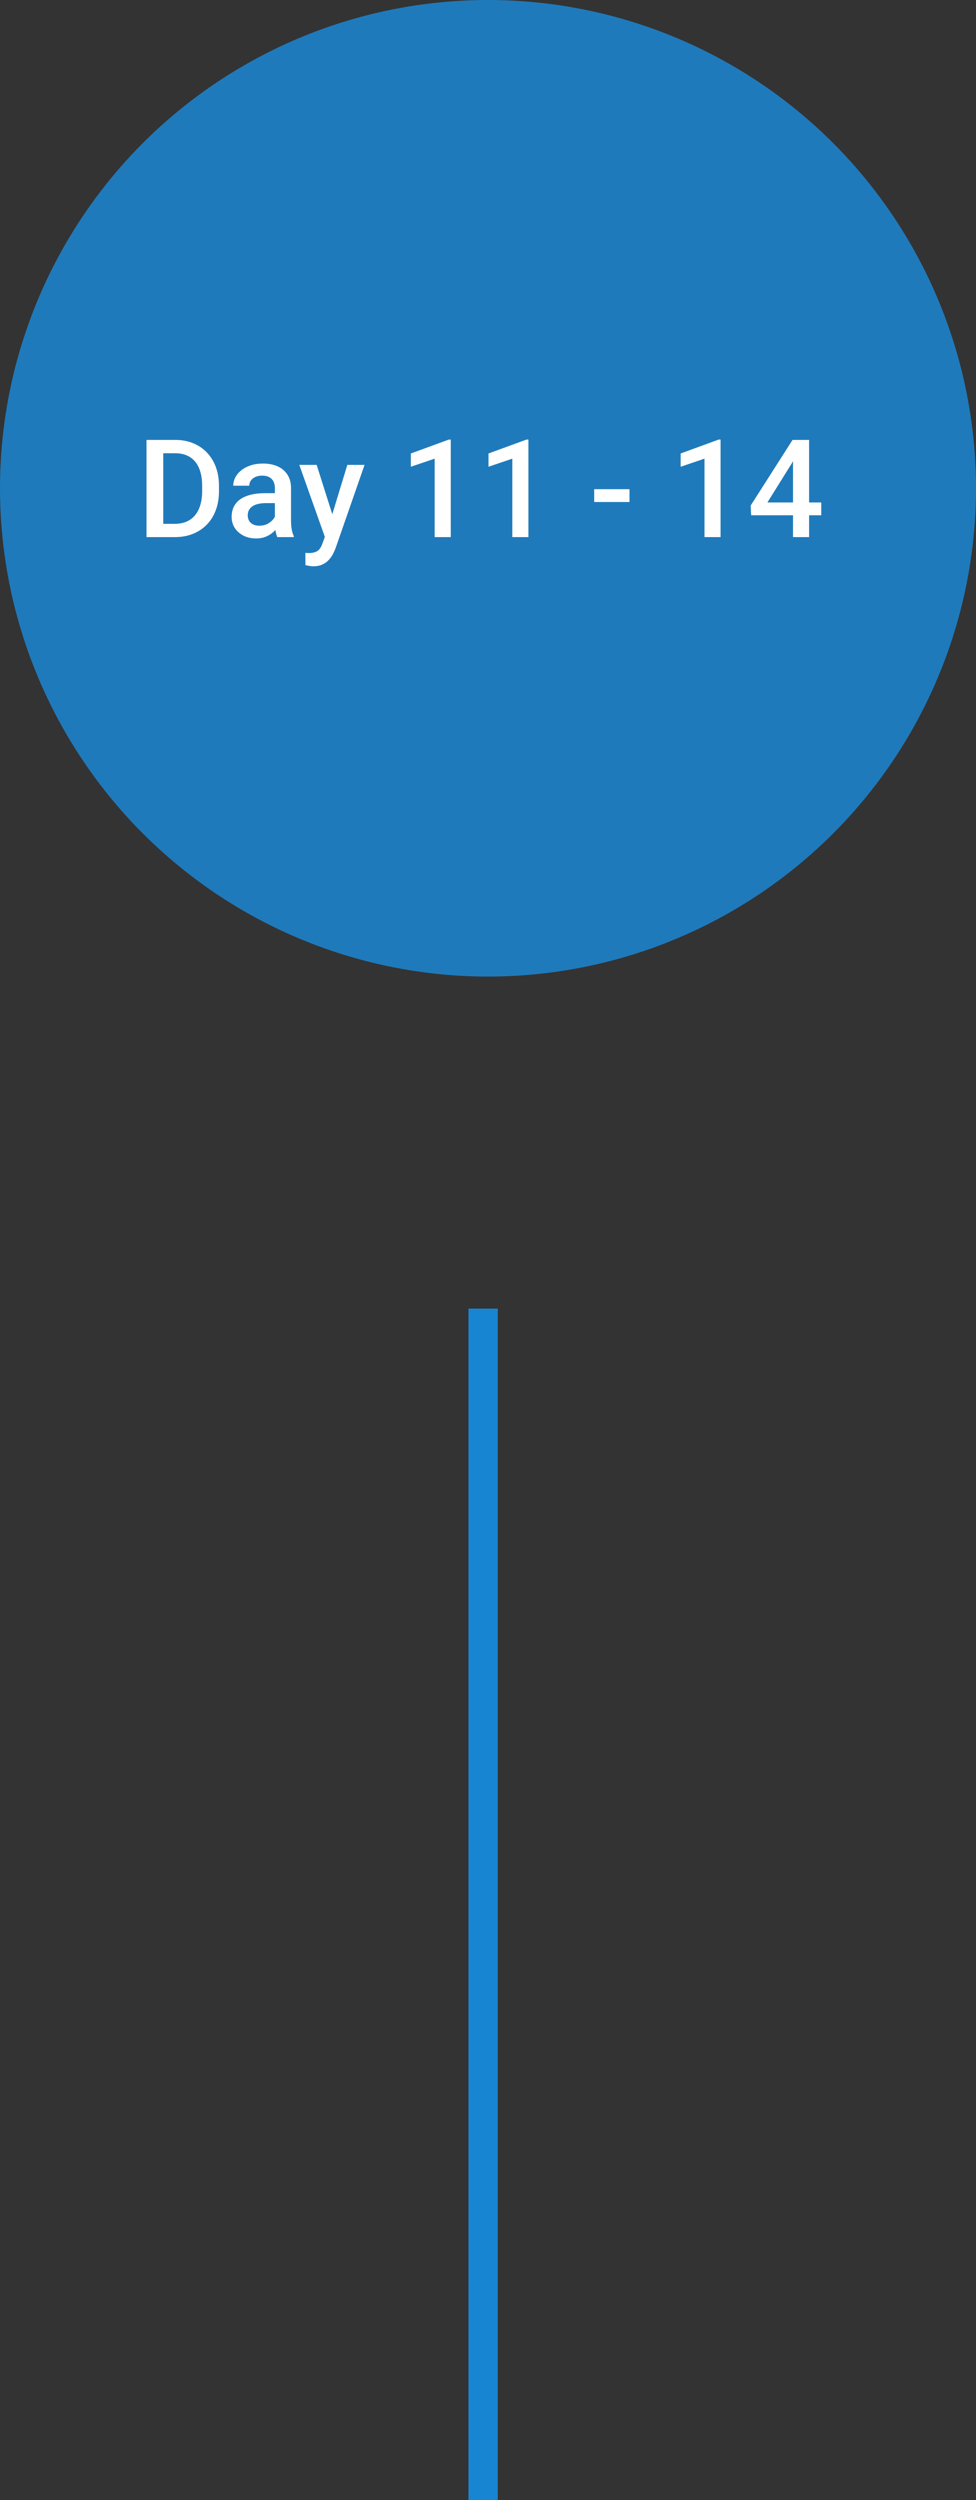 <svg xmlns="http://www.w3.org/2000/svg" width="100" height="256" viewBox="0 0 100 256" fill="none"><rect x="0" y="0" width="100" height="256" fill="#333333" stroke="none"/><circle cx="50" cy="50" r="50" fill="#1F7ABB"></circle><path d="M17.903 55H15.777L15.791 53.64H17.903C18.519 53.64 19.034 53.505 19.448 53.236C19.867 52.967 20.182 52.582 20.392 52.081C20.606 51.58 20.713 50.983 20.713 50.29V49.75C20.713 49.212 20.651 48.736 20.528 48.321C20.41 47.907 20.232 47.558 19.995 47.275C19.763 46.993 19.476 46.779 19.134 46.633C18.797 46.487 18.407 46.414 17.965 46.414H15.736V45.047H17.965C18.626 45.047 19.23 45.158 19.776 45.382C20.323 45.601 20.795 45.917 21.191 46.332C21.592 46.747 21.9 47.243 22.114 47.822C22.328 48.401 22.436 49.048 22.436 49.764V50.29C22.436 51.005 22.328 51.653 22.114 52.231C21.9 52.81 21.592 53.307 21.191 53.722C20.79 54.132 20.312 54.449 19.756 54.672C19.204 54.891 18.587 55 17.903 55ZM16.727 45.047V55H15.012V45.047H16.727ZM28.164 53.517V49.989C28.164 49.725 28.116 49.497 28.02 49.306C27.925 49.114 27.779 48.966 27.583 48.861C27.392 48.757 27.15 48.704 26.858 48.704C26.59 48.704 26.357 48.75 26.161 48.841C25.965 48.932 25.812 49.055 25.703 49.21C25.594 49.365 25.539 49.54 25.539 49.736H23.898C23.898 49.445 23.969 49.162 24.11 48.889C24.252 48.615 24.457 48.371 24.726 48.157C24.994 47.943 25.316 47.774 25.689 47.651C26.063 47.528 26.482 47.467 26.947 47.467C27.503 47.467 27.995 47.56 28.424 47.747C28.857 47.934 29.196 48.217 29.442 48.595C29.693 48.968 29.818 49.438 29.818 50.003V53.291C29.818 53.628 29.841 53.931 29.887 54.2C29.937 54.465 30.008 54.695 30.099 54.891V55H28.41C28.333 54.822 28.271 54.597 28.226 54.323C28.185 54.045 28.164 53.776 28.164 53.517ZM28.403 50.502L28.417 51.52H27.234C26.929 51.52 26.66 51.55 26.428 51.609C26.195 51.664 26.002 51.746 25.847 51.855C25.692 51.965 25.576 52.097 25.498 52.252C25.421 52.407 25.382 52.582 25.382 52.778C25.382 52.974 25.427 53.154 25.519 53.318C25.61 53.478 25.742 53.603 25.915 53.694C26.093 53.785 26.307 53.831 26.558 53.831C26.895 53.831 27.189 53.763 27.439 53.626C27.695 53.485 27.895 53.314 28.041 53.113C28.187 52.908 28.264 52.715 28.273 52.532L28.807 53.264C28.752 53.45 28.659 53.651 28.526 53.865C28.394 54.079 28.221 54.285 28.007 54.48C27.797 54.672 27.544 54.829 27.248 54.952C26.956 55.075 26.619 55.137 26.236 55.137C25.753 55.137 25.323 55.041 24.944 54.85C24.566 54.654 24.27 54.392 24.056 54.063C23.841 53.731 23.734 53.355 23.734 52.935C23.734 52.544 23.807 52.197 23.953 51.897C24.104 51.591 24.322 51.336 24.609 51.131C24.901 50.926 25.256 50.771 25.676 50.666C26.095 50.557 26.574 50.502 27.111 50.502H28.403ZM33.578 54.193L35.588 47.603H37.352L34.385 56.128C34.316 56.31 34.227 56.508 34.118 56.723C34.009 56.937 33.865 57.14 33.688 57.331C33.514 57.527 33.298 57.684 33.038 57.803C32.778 57.926 32.464 57.987 32.095 57.987C31.949 57.987 31.808 57.974 31.671 57.946C31.539 57.923 31.413 57.898 31.295 57.871L31.288 56.613C31.334 56.618 31.388 56.622 31.452 56.627C31.52 56.632 31.575 56.634 31.616 56.634C31.89 56.634 32.117 56.6 32.3 56.531C32.482 56.467 32.63 56.363 32.744 56.217C32.863 56.071 32.963 55.875 33.045 55.629L33.578 54.193ZM32.443 47.603L34.2 53.141L34.494 54.877L33.352 55.171L30.666 47.603H32.443ZM46.184 45.013V55H44.536V46.968L42.096 47.795V46.435L45.985 45.013H46.184ZM54.141 45.013V55H52.493V46.968L50.053 47.795V46.435L53.942 45.013H54.141ZM64.497 50.092V51.404H60.881V50.092H64.497ZM73.828 45.013V55H72.181V46.968L69.74 47.795V46.435L73.63 45.013H73.828ZM84.144 51.452V52.765H76.966L76.911 51.773L81.204 45.047H82.523L81.095 47.494L78.627 51.452H84.144ZM82.899 45.047V55H81.252V45.047H82.899Z" fill="white"></path><line x1="49.5" y1="256" x2="49.5" y2="134" stroke="#1885D3" stroke-width="3"></line></svg>